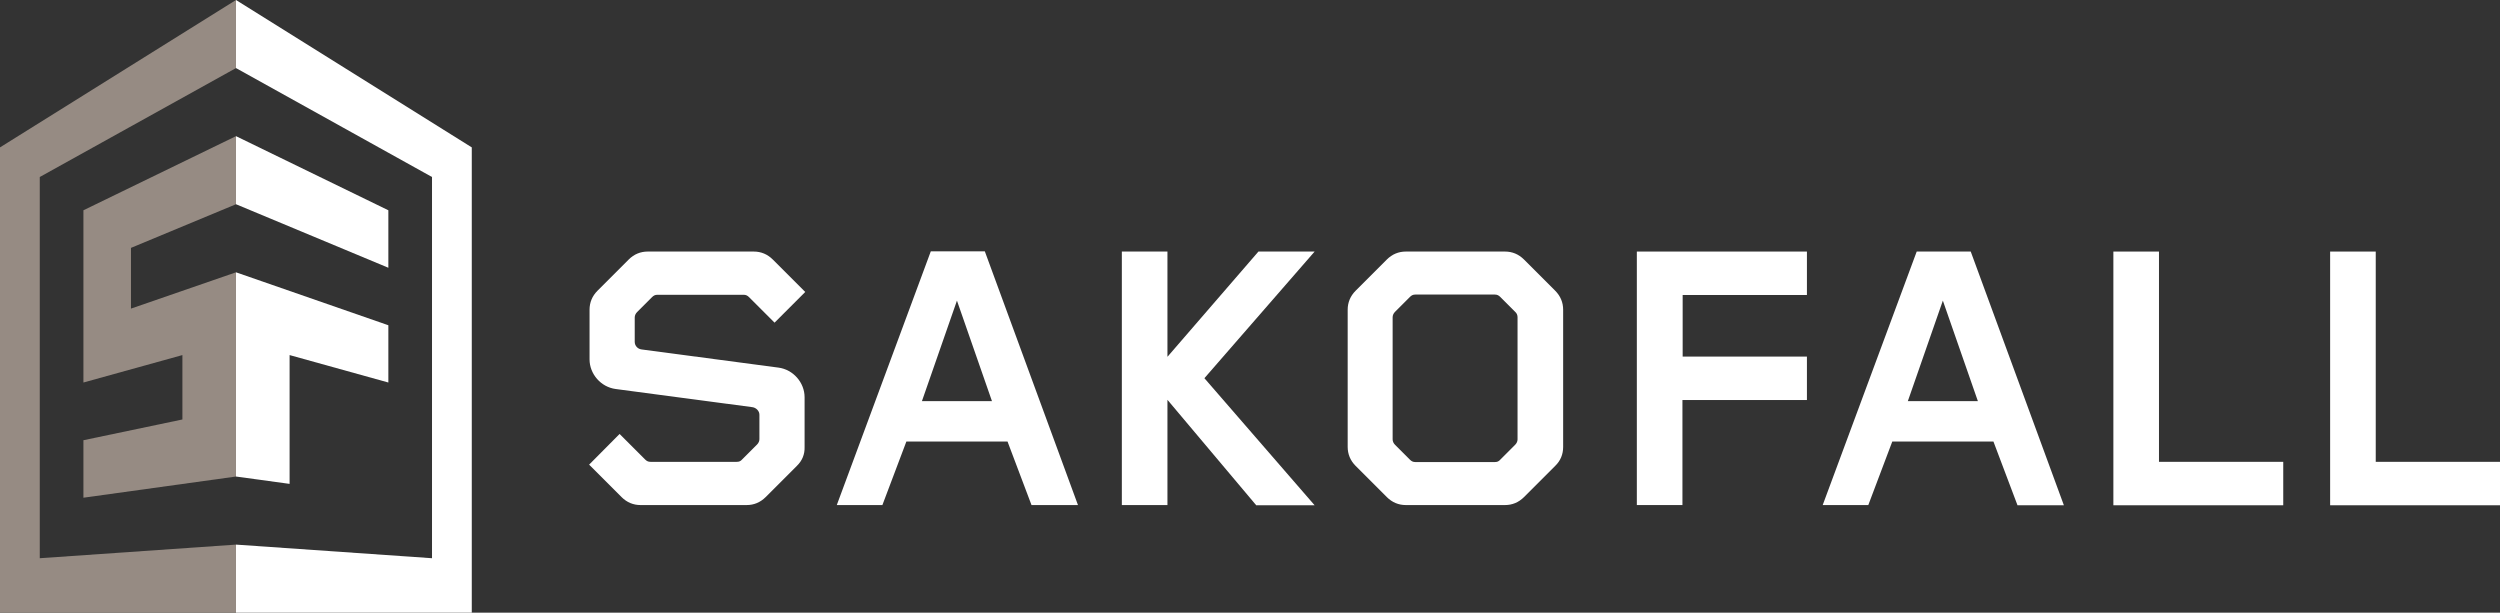 <svg xmlns="http://www.w3.org/2000/svg" id="Lager_1" data-name="Lager 1" viewBox="0 0 1156.8 283.5"><rect x="0" y="0" width="1156.8" height="283.5" fill="#333333" stroke="none"/><defs><style> .cls-1 { fill: #968b83; } .cls-1, .cls-2 { stroke-width: 0px; } .cls-2 { fill: #fff; } </style></defs><g><path class="cls-2" d="m368.7,215.6l-14.4,14.4c-2.5,2.5-5.5,3.7-8.8,3.7h-49.1c-3.3,0-6.3-1.2-8.8-3.7l-15-15,14.1-14.2,11.8,11.8c.7.7,1.4,1.1,2.5,1.1h39.9c1.1,0,1.8-.3,2.5-1.1l6.9-6.9c.7-.7,1.1-1.6,1.1-2.5v-11.3c0-1.8-1.6-3.3-3.3-3.5l-63.2-8.4c-6.9-.9-12.1-7-12.1-13.7v-23c0-3.3,1.2-6.3,3.7-8.8l14.4-14.4c2.5-2.5,5.5-3.7,8.8-3.7h49.1c3.3,0,6.3,1.2,8.8,3.7l15,15-14.2,14.2-11.8-11.8c-.7-.7-1.4-1.1-2.5-1.1h-39.9c-1.1,0-1.8.4-2.5,1.1l-6.9,6.9c-.7.7-1.1,1.6-1.1,2.5v11.3c0,1.8,1.4,3.3,3.2,3.5l63.3,8.4c6.9.9,12.1,7,12.1,13.7v23.1c.1,3.3-1.1,6.3-3.6,8.7Z"></path><path class="cls-2" d="m477.3,233.7l-11.1-29.4h-46.8l-11.1,29.4h-21.1l43.5-117.4h25l43.1,117.4h-21.5Zm-34.5-94.6l-16.2,46.5h32.4l-16.2-46.5Z"></path><path class="cls-2" d="m581.2,233.7l-41-48.7v48.7h-21.1v-117.3h21.1v48.7l42.1-48.7h26l-51,58.6,51,58.8h-27.1v-.1Z"></path><path class="cls-2" d="m719.6,215.6l-14.4,14.4c-2.5,2.5-5.5,3.7-8.8,3.7h-45.9c-3.3,0-6.3-1.2-8.8-3.7l-14.4-14.4c-2.5-2.5-3.7-5.5-3.7-8.8v-63.5c0-3.3,1.2-6.3,3.7-8.8l14.4-14.4c2.5-2.5,5.5-3.7,8.8-3.7h45.9c3.3,0,6.3,1.2,8.8,3.7l14.4,14.4c2.5,2.5,3.7,5.5,3.7,8.8v63.5c0,3.4-1.2,6.4-3.7,8.8Zm-17.4-68.8c0-.9-.3-1.8-1.1-2.5l-6.9-6.9c-.7-.7-1.4-1.1-2.5-1.1h-36.8c-1.1,0-1.8.4-2.5,1.1l-6.9,6.9c-.7.7-1.1,1.6-1.1,2.5v56.5c0,.9.4,1.8,1.1,2.5l6.9,6.9c.7.7,1.4,1.1,2.5,1.1h36.8c1.1,0,1.8-.3,2.5-1.1l6.9-6.9c.7-.7,1.1-1.6,1.1-2.5v-56.5Z"></path><path class="cls-2" d="m778.5,185v48.7h-21.1v-117.3h78.7v20.1h-57.5v28.5h57.5v20.1h-57.6v-.1Z"></path><path class="cls-2" d="m933.5,233.7l-11.1-29.4h-46.8l-11.1,29.4h-21.1l43.5-117.3h25l43.1,117.4h-21.5v-.1Zm-34.5-94.6l-16.2,46.5h32.4l-16.2-46.5Z"></path><path class="cls-2" d="m977.9,233.7v-117.3h21.1v97.3h57.5v20.1h-78.6v-.1Z"></path><path class="cls-2" d="m1078.2,233.7v-117.3h21.1v97.3h57.5v20.1h-78.6v-.1Z"></path></g><g><polygon class="cls-1" points="109.2 94.5 109.2 63 38.6 97.3 38.6 177 84.4 164.3 84.4 194.1 38.6 203.7 38.6 230.3 109.2 220.5 109.2 199.8 109.2 199.8 109.2 189.1 109.2 157.4 109.2 150 109.2 126 60.6 142.8 60.6 114.7 109.2 94.5"></polygon><polygon class="cls-2" points="109.2 150 109.2 157.4 109.2 220.5 134 223.9 134 164.3 179.7 177 179.7 150.5 109.2 126 109.2 150"></polygon><polygon class="cls-2" points="109.2 63 109.2 94.5 179.7 123.9 179.7 97.3 109.2 63"></polygon><polygon class="cls-2" points="109.2 0 109.2 31.5 199.9 81.9 199.9 258.3 109.2 252 109.2 283.5 218.3 283.5 218.3 68.2 109.2 0"></polygon><polygon class="cls-1" points="109.2 252 109.2 252 18.4 258.3 18.4 81.9 109.2 31.5 109.2 0 109.2 0 0 68.2 0 283.5 109.2 283.5 109.2 252"></polygon></g></svg>